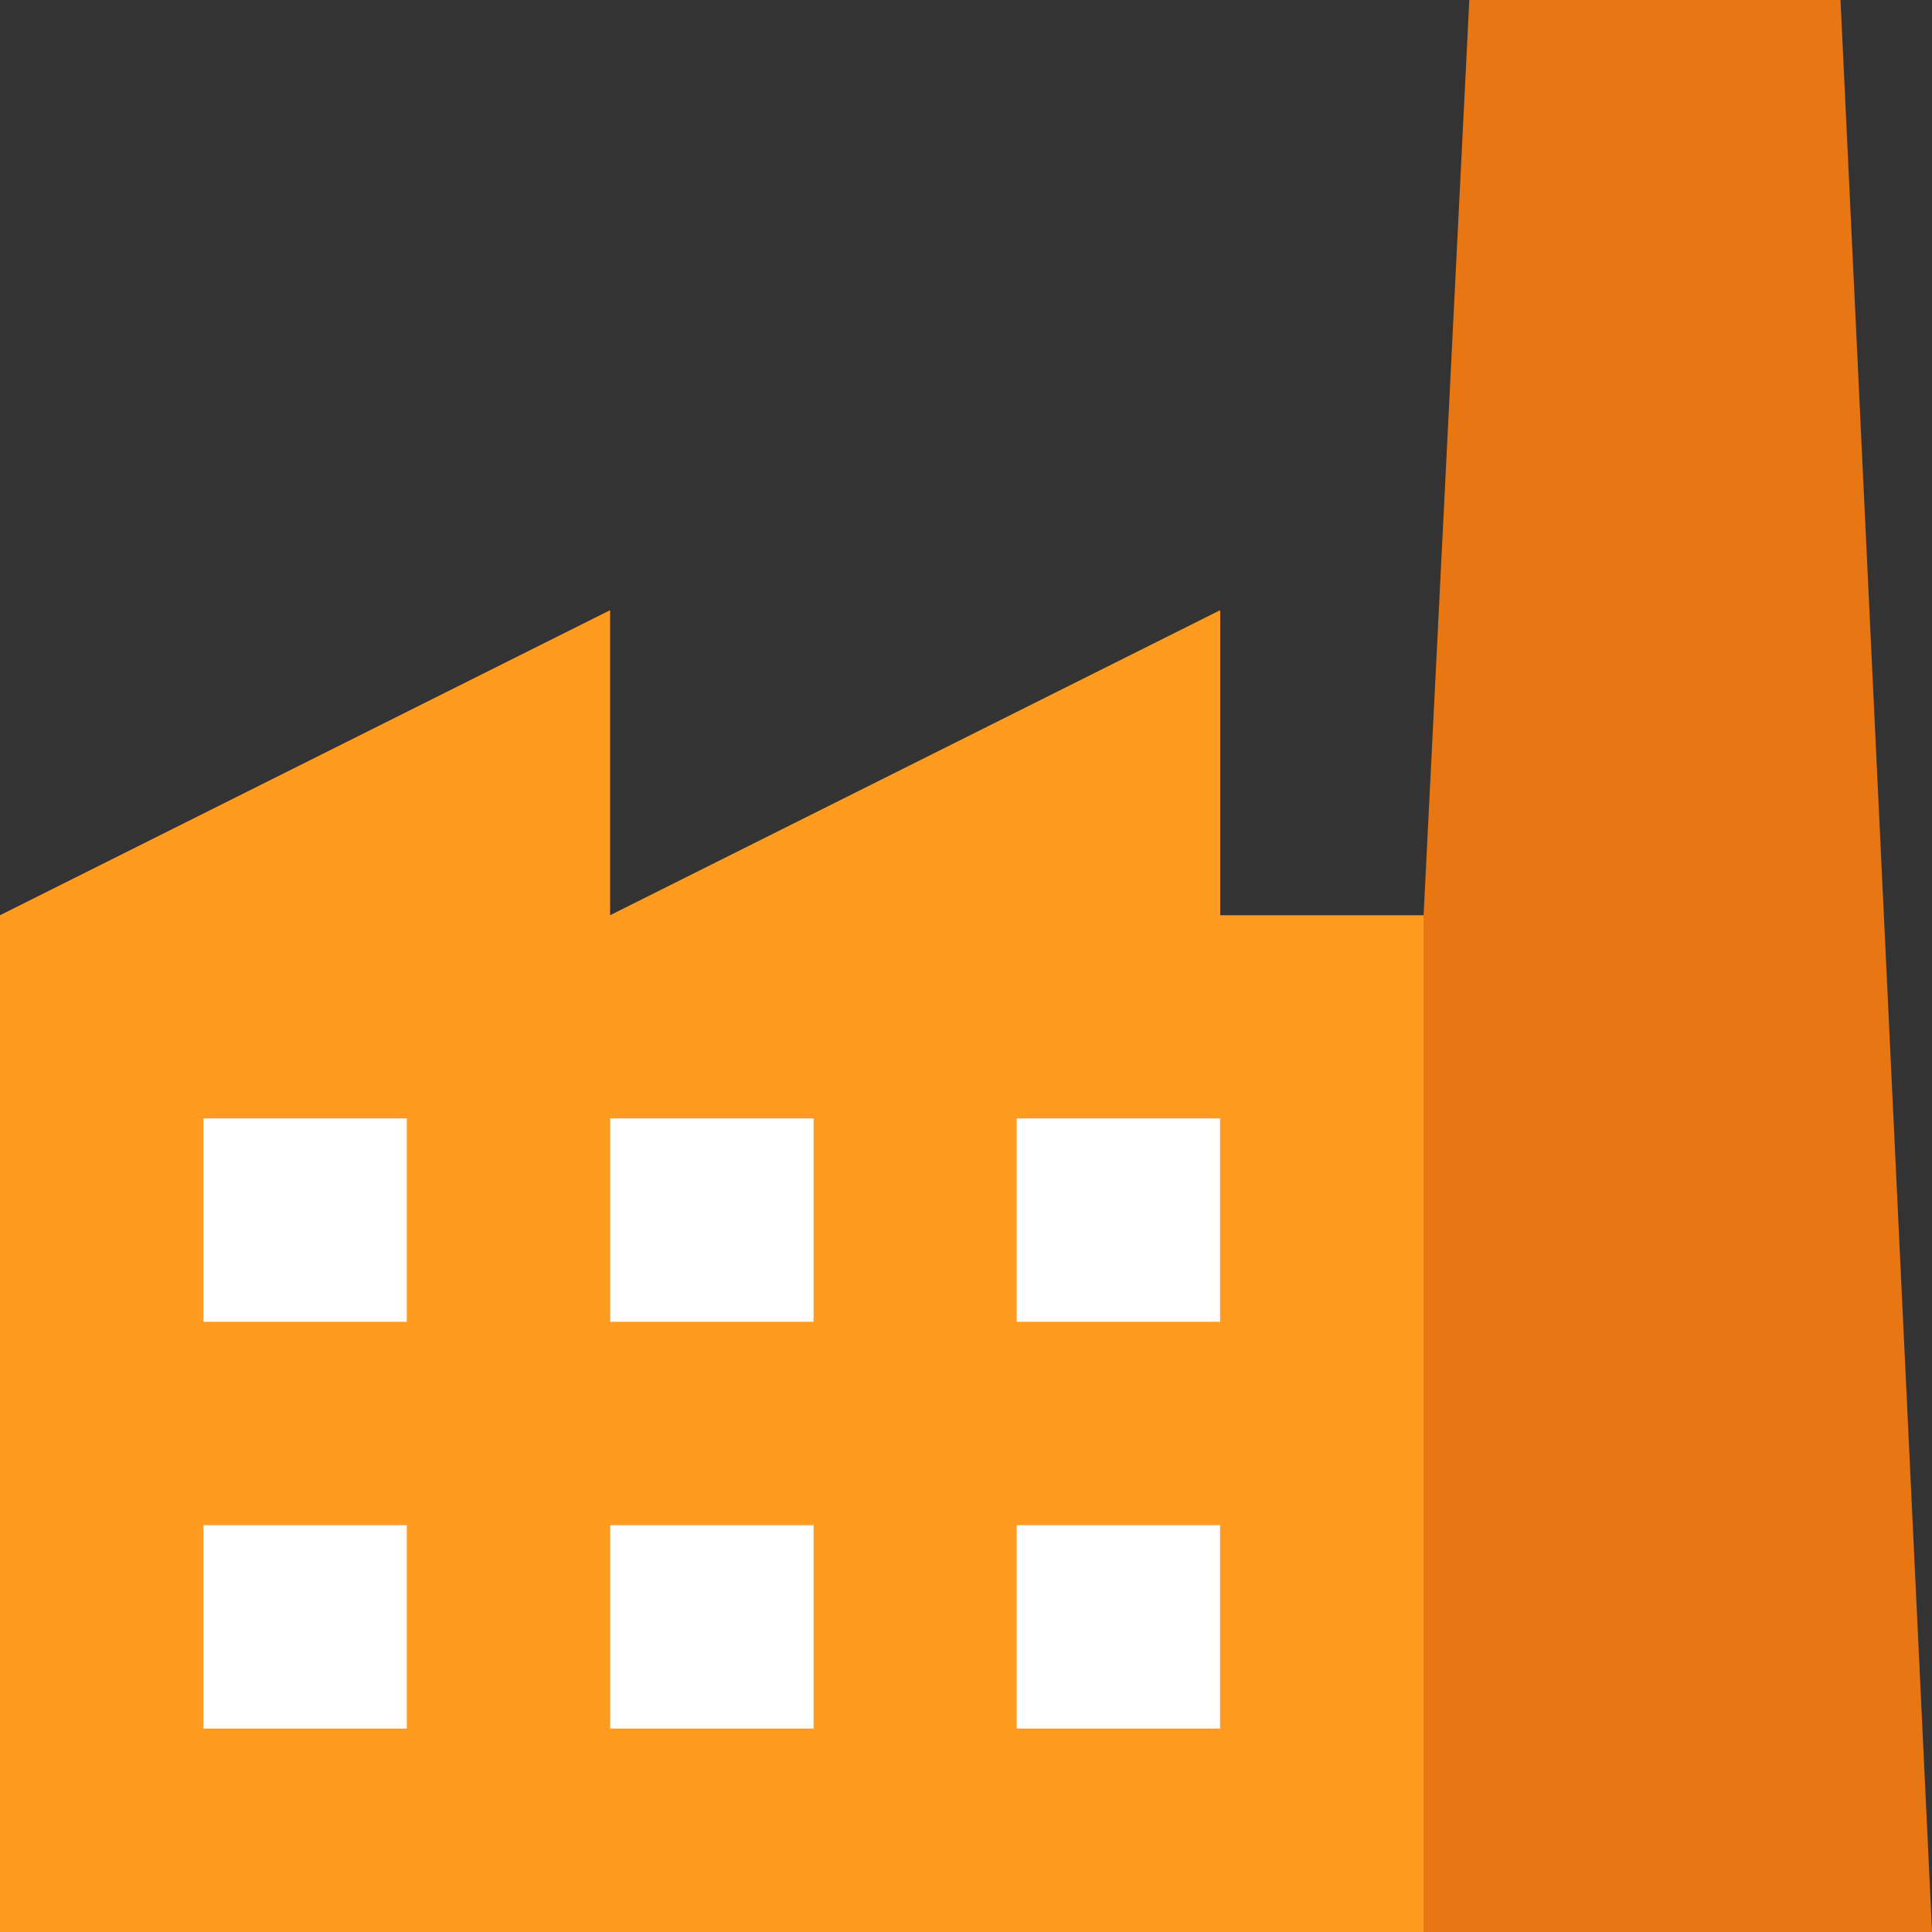<svg xmlns="http://www.w3.org/2000/svg" xmlns:xlink="http://www.w3.org/1999/xlink" width="72" height="72" viewBox="0 0 72 72"><rect x="0" y="0" width="72" height="72" fill="#333333" stroke="none"/><defs><path id="a" d="M1612.59 3777h-13.833l-3.597 72h20.842z"/><path id="b" d="M1597.053 3811.108h-7.58v-11.368l-22.736 11.368v-11.368L1544 3811.108v37.895h53.053z"/><path id="c" d="M1551.58 3818.68h7.579v7.579h-7.579z"/><path id="d" d="M1566.74 3818.68h7.579v7.579h-7.579z"/><path id="e" d="M1581.89 3818.68h7.579v7.579h-7.579z"/><path id="f" d="M1551.58 3833.84h7.579v7.579h-7.579z"/><path id="g" d="M1566.74 3833.84h7.579v7.579h-7.579z"/><path id="h" d="M1581.89 3833.84h7.579v7.579h-7.579z"/></defs><use fill="#e87613" xlink:href="#a" transform="translate(-1544 -3777)"/><use fill="#ff9b21" xlink:href="#b" transform="translate(-1544 -3777)"/><use fill="#fff" xlink:href="#c" transform="translate(-1544 -3777)"/><use fill="#fff" xlink:href="#d" transform="translate(-1544 -3777)"/><use fill="#fff" xlink:href="#e" transform="translate(-1544 -3777)"/><use fill="#fff" xlink:href="#f" transform="translate(-1544 -3777)"/><use fill="#fff" xlink:href="#g" transform="translate(-1544 -3777)"/><use fill="#fff" xlink:href="#h" transform="translate(-1544 -3777)"/></svg>